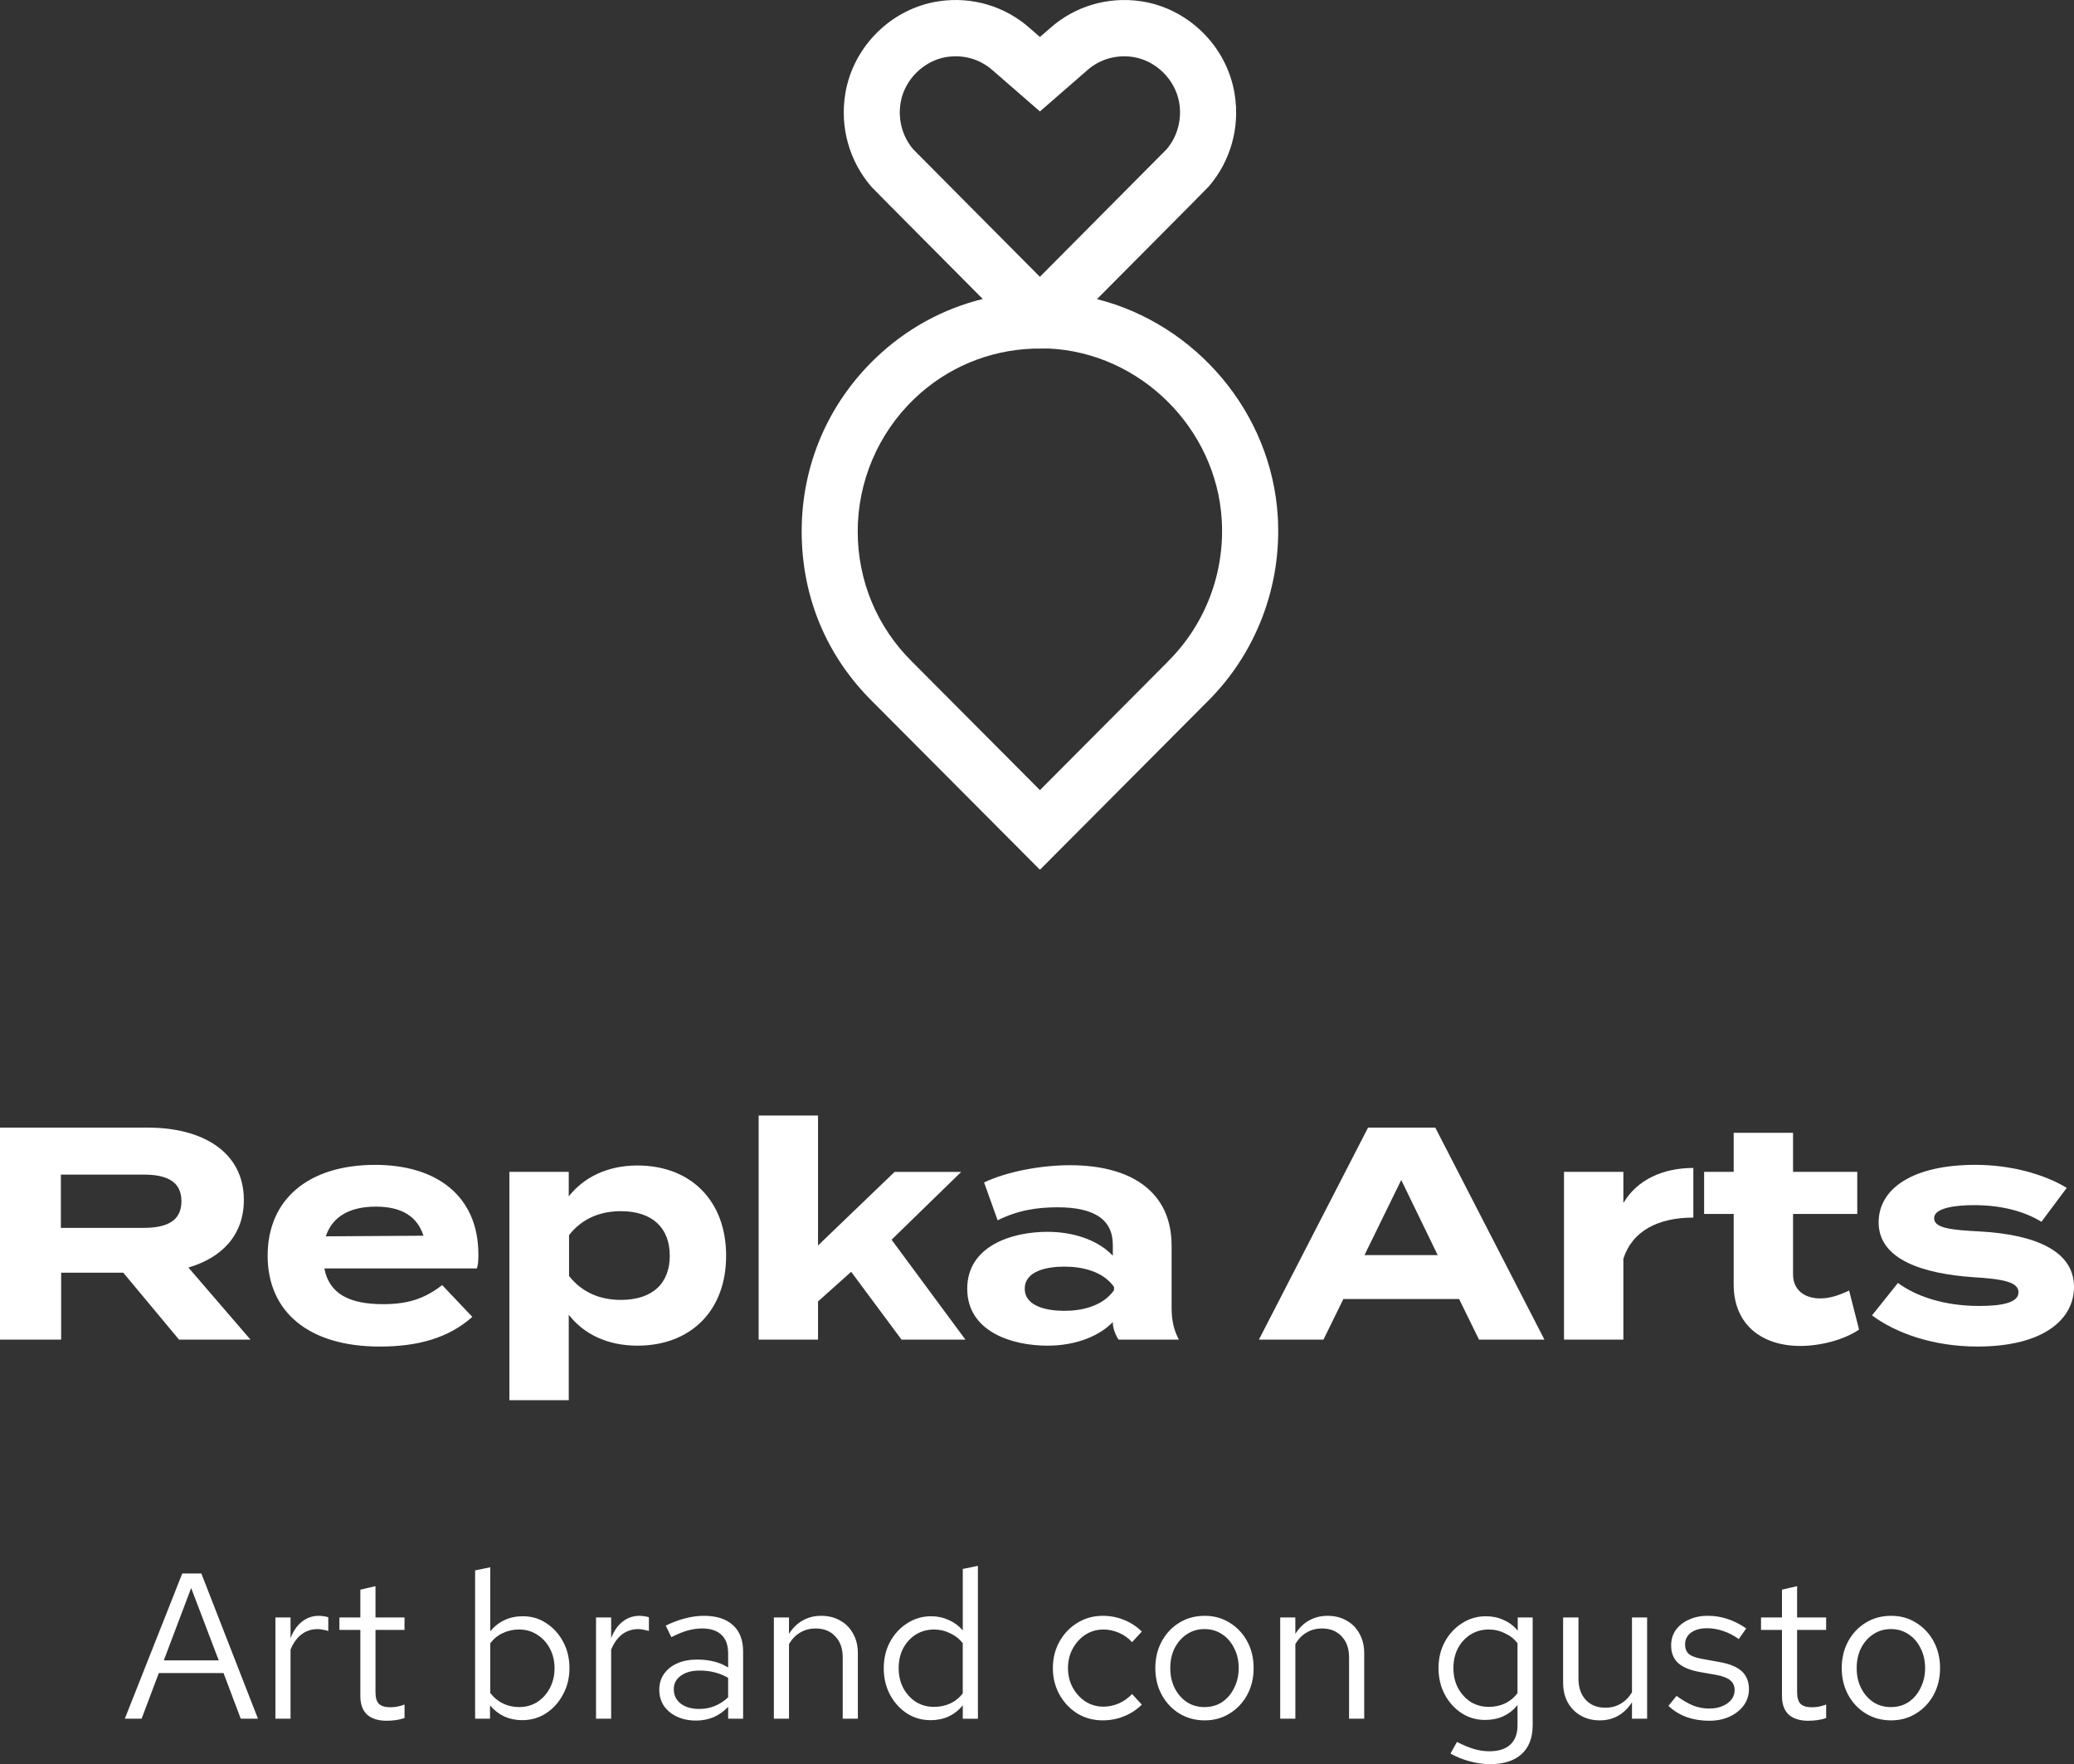 <svg viewBox="0 0 1175.83 1000" xmlns="http://www.w3.org/2000/svg" data-name="Layer 1" id="Layer_1">
  <rect x="0" y="0" width="1175.83" height="1000" fill="#333333" stroke="none"/>
  <defs>
    <style>
      .cls-1 {
        fill: #fff;
      }
    </style>
  </defs>
  <path d="M724.42,292.88c-3.53-59.23-46.64-109.2-102.5-123.32,62.3-62.66,62.72-63.11,63.34-63.82,12.51-14.48,17.84-33.7,14.66-52.76-4.5-26.92-26.42-48.43-53.32-52.31-18.52-2.68-37.12,2.84-50.96,15.04l-6.06,5.25-5.97-5.19c-13.9-12.26-32.52-17.8-51.04-15.1-26.9,3.88-48.84,25.39-53.32,52.31-3.17,19.06,2.16,38.29,14.83,52.95.48.54.87.97,63.09,63.55-22.57,5.56-43.41,16.9-60.75,33.52-27.02,25.88-41.92,60.75-41.92,98.2s14.27,70.87,40.09,96.44l94.99,95.38,94.91-95.3c27.71-27.44,42.27-65.64,39.93-104.84ZM510.58,58.24c2.2-13.17,13.34-24.1,26.49-25.99,9.44-1.33,18.54,1.31,25.66,7.57l26.84,23.35,26.92-23.42c7.03-6.18,16.12-8.81,25.57-7.49,13.15,1.89,24.29,12.82,26.48,25.99,1.6,9.5-1,19.04-7.05,26.26-4.4,4.48-50.96,51.29-71.93,72.4-20.97-21.09-67.53-67.9-71.93-72.4-6.06-7.22-8.63-16.76-7.05-26.26v-.02ZM662.09,375.07l-72.51,72.82-72.59-72.9c-19.81-19.6-30.72-45.82-30.72-73.79s11.39-55.29,32.04-75.1c18.48-17.71,42.17-27.56,67.43-28.48,0,0,8.71-.06,8.92-.06,51.87,2.49,94.91,45.19,98,97.21,1.78,29.99-9.33,59.23-30.59,80.26l.02.04Z" class="cls-1"></path>
  <path d="M101.5,759.36l-31.61-37.93h-35.22v37.93H0v-120.17h83.91c30.59,0,54.34,13.56,54.34,41.02,0,20.08-12.65,32.79-31.44,38.29l35.2,40.86h-40.51ZM81.34,696.02c12.49,0,21.53-3.42,21.53-15.1s-9.06-15.1-21.53-15.1h-46.83v30.22h46.83v-.02Z" class="cls-1"></path>
  <path d="M217.19,739.27c15.04,0,24.1-3.61,33.5-10.81l17.09,18.02c-13.5,12.01-30.92,16.82-52.47,16.82-40.17,0-63.57-19.56-63.57-51.5s23.06-51.5,61.02-51.5c34.18,0,58.45,17.17,58.45,50.81,0,3.77-.17,6.01-.85,7.9h-86.47c2.74,14.41,14.19,20.26,33.33,20.26l-.02-.02ZM184.71,700.82l55.38-.35c-3.59-11.16-12.65-16.49-27-16.49s-24.6,5.31-28.37,16.82v.02Z" class="cls-1"></path>
  <path d="M322.45,745.28v48.41h-33.66v-129.42h33.66v13.9c8.38-10.64,21.69-17.51,38.97-17.51,29.74,0,50.25,19.56,50.25,51.15s-20.51,50.98-50.25,50.98c-17.26,0-30.59-6.7-38.97-17.51ZM322.62,700.12v23.17c7.53,9.6,17.94,13.56,29.41,13.56,17.77,0,27.69-9.27,27.69-25.05s-9.91-25.24-27.69-25.24c-11.45,0-21.88,3.94-29.41,13.56Z" class="cls-1"></path>
  <path d="M482.56,720.91l-18.79,16.82v21.63h-33.66v-127.01h33.66v73.65l43.41-41.71h37.77l-39.49,38.45,41.88,56.64h-36.23l-28.54-38.45v-.02Z" class="cls-1"></path>
  <path d="M664.23,705.98v35.36c0,6.86,1.2,12.53,4.11,18.02h-34.18c-1.89-2.92-3.26-6.51-3.26-9.79v-.17c-7.18,7.55-20.35,13.4-37.08,13.4-19.99,0-45.46-7.9-45.46-32.27s25.47-32.27,45.46-32.27c16.76,0,29.91,5.83,37.08,13.56v-6.18c0-14.41-10.6-21.28-31.28-21.28-11.28,0-22.38,1.54-34.01,7.38l-7.69-21.45c12.82-6.18,32.29-9.79,48.7-9.79,36.07,0,57.6,16.14,57.6,45.48l.02-.02ZM631.58,729.48c-6.49-9.11-18.46-11.49-28.21-11.49s-22.4,2.41-22.4,12.53,12.82,12.53,22.4,12.53,21.69-2.41,28.21-11.68v-1.89Z" class="cls-1"></path>
  <path d="M827.22,736.36h-65.62l-11.28,23h-36.59l61.87-120.17h38.12l61.87,120.17h-37.08l-11.28-23ZM815.09,711.47l-20.68-42.58-20.84,42.58h41.52Z" class="cls-1"></path>
  <path d="M886.69,759.36v-95.09h33.66v17.69c7.86-13.4,22.73-19.91,39.66-19.91v28.14c-20.16,0-34.7,7.72-39.66,23.33v45.84h-33.66Z" class="cls-1"></path>
  <path d="M1053.98,753.68c-8.54,5.83-21.88,9.27-33.33,9.27-21.53,0-37.76-11.84-37.76-34.84v-39.99h-16.76v-23.85h16.76v-22.15h33.66v22.15h36.4v23.85h-36.4v34.33c0,8.59,6.33,13.56,15.39,13.56,5.64,0,10.93-1.89,16.4-4.46l5.64,22.15v-.02Z" class="cls-1"></path>
  <path d="M1175.83,729.48c0,18.71-17.77,33.81-54.7,33.81-25.3,0-46.49-7.72-59.81-17.67l14.69-18.38c10.24,7.55,26.15,13.05,46.14,13.05,13.34,0,22.21-2.05,22.21-7.72s-8.03-7.55-25.63-8.59c-27.34-1.89-53.66-9.44-53.66-31.07,0-19.39,19.67-32.62,54.86-32.62,20.51,0,39.3,5.5,51.79,13.05l-14.35,19.23c-9.56-5.83-22.38-9.44-38.28-9.44-10.44,0-22.57,1.56-22.57,7.38s10.08,6.7,26.15,7.55c30.07,1.72,53.16,10.47,53.16,31.4v.02Z" class="cls-1"></path>
  <path d="M70.76,974.25l32.57-82.31h10.82l32.1,82.31h-9.76l-9.76-25.87h-36.69l-9.76,25.87h-9.52ZM92.86,941.21h31.16l-15.64-41.04-15.52,41.04ZM156.14,974.25v-57.38h8.58v11.76c1.49-4,3.61-7.09,6.35-9.29,2.82-2.27,6.04-3.41,9.64-3.41,1.02,0,1.96.08,2.82.24.86.08,1.72.27,2.59.59v7.76c-.94-.31-1.96-.55-3.06-.71-1.02-.24-2-.35-2.94-.35-3.53,0-6.62,1.02-9.29,3.06-2.59,2.04-4.62,4.9-6.11,8.58v39.15h-8.58ZM219.35,975.42c-4.94,0-8.7-1.18-11.29-3.53-2.51-2.43-3.76-5.92-3.76-10.46v-37.51h-11.88v-7.05h11.88v-15.76l8.58-2v17.75h16.46v7.05h-16.46v35.27c0,3.06.63,5.25,1.88,6.58,1.33,1.33,3.49,2,6.47,2,1.49,0,2.82-.12,4-.35,1.18-.24,2.55-.63,4.12-1.18v7.64c-1.57.55-3.21.94-4.94,1.18-1.72.24-3.41.35-5.06.35ZM269.36,974.25v-84.07l8.58-1.76v36.33c2.19-2.74,4.86-4.86,8-6.35,3.14-1.49,6.62-2.23,10.46-2.23,5.02,0,9.48,1.33,13.4,4,4,2.59,7.17,6.11,9.52,10.58,2.35,4.39,3.53,9.33,3.53,14.82s-1.21,10.46-3.65,14.93c-2.35,4.47-5.57,8.03-9.64,10.7-4,2.59-8.54,3.88-13.64,3.88-3.61,0-6.98-.71-10.11-2.12-3.06-1.49-5.72-3.57-8-6.23v7.53h-8.47ZM294.29,967.66c3.84,0,7.25-.94,10.23-2.82,3.06-1.96,5.45-4.59,7.17-7.88,1.8-3.37,2.7-7.13,2.7-11.29s-.9-8-2.7-11.29c-1.72-3.29-4.12-5.88-7.17-7.76-2.98-1.96-6.39-2.94-10.23-2.94-3.37,0-6.51.71-9.41,2.12-2.82,1.33-5.13,3.25-6.94,5.76v28.1c1.88,2.51,4.23,4.47,7.05,5.88,2.9,1.41,6,2.12,9.29,2.12ZM337.91,974.25v-57.38h8.58v11.76c1.49-4,3.61-7.09,6.35-9.29,2.82-2.27,6.04-3.41,9.64-3.41,1.02,0,1.96.08,2.82.24.86.08,1.72.27,2.59.59v7.76c-.94-.31-1.96-.55-3.06-.71-1.02-.24-2-.35-2.94-.35-3.53,0-6.62,1.02-9.29,3.06-2.59,2.04-4.62,4.9-6.11,8.58v39.15h-8.58ZM394.59,975.3c-4.08,0-7.68-.74-10.82-2.23-3.14-1.49-5.6-3.53-7.41-6.11-1.72-2.67-2.59-5.72-2.59-9.17s.9-6.43,2.7-8.94c1.8-2.59,4.31-4.59,7.53-6,3.21-1.41,6.98-2.12,11.29-2.12,3.29,0,6.39.35,9.29,1.06,2.98.71,5.72,1.84,8.23,3.41v-7.88c0-4.7-1.25-8.23-3.76-10.58-2.51-2.43-6.19-3.64-11.05-3.64-2.67,0-5.41.39-8.23,1.18-2.74.78-5.8,2.04-9.17,3.76l-3.17-6.58c7.68-3.68,14.89-5.53,21.64-5.53,7.13,0,12.62,1.76,16.46,5.29,3.84,3.45,5.76,8.43,5.76,14.93v38.1h-8.47v-6.7c-2.51,2.59-5.29,4.55-8.35,5.88-3.06,1.25-6.35,1.88-9.88,1.88ZM382.01,957.55c0,3.37,1.29,6.08,3.88,8.11,2.67,2.04,6.15,3.06,10.46,3.06,3.21,0,6.15-.55,8.82-1.65,2.74-1.1,5.29-2.74,7.64-4.94v-11.05c-2.43-1.41-4.94-2.43-7.53-3.06-2.59-.71-5.49-1.06-8.7-1.06-4.39,0-7.92.98-10.58,2.94-2.67,1.88-4,4.43-4,7.64ZM438.73,974.25v-57.38h8.58v9.29c2.19-3.45,4.82-6,7.88-7.64,3.06-1.72,6.51-2.59,10.35-2.59,4.15,0,7.76.9,10.82,2.7,3.14,1.72,5.57,4.19,7.29,7.41,1.8,3.14,2.7,6.82,2.7,11.05v37.16h-8.58v-34.69c0-5.1-1.41-9.09-4.23-11.99-2.74-2.98-6.47-4.47-11.17-4.47-3.14,0-6,.74-8.58,2.23-2.59,1.49-4.74,3.68-6.47,6.58v42.33h-8.58ZM527.48,975.07c-4.94,0-9.41-1.29-13.4-3.88-4-2.67-7.17-6.19-9.52-10.58-2.35-4.47-3.53-9.45-3.53-14.93s1.18-10.54,3.53-14.93c2.43-4.47,5.68-8,9.76-10.58,4.08-2.67,8.62-4,13.64-4,3.53,0,6.82.71,9.88,2.12,3.06,1.33,5.72,3.29,8,5.88v-34.8l8.58-1.76v86.66h-8.58v-7.64c-2.19,2.74-4.86,4.86-8,6.35-3.14,1.41-6.58,2.12-10.35,2.12ZM529.59,967.54c3.37,0,6.47-.67,9.29-2,2.82-1.33,5.13-3.21,6.94-5.64v-28.45c-1.88-2.43-4.27-4.31-7.17-5.64-2.82-1.41-5.84-2.12-9.05-2.12-3.84,0-7.29.94-10.35,2.82-2.98,1.88-5.37,4.47-7.17,7.76-1.72,3.29-2.59,7.05-2.59,11.29s.86,7.92,2.59,11.29c1.8,3.29,4.19,5.92,7.17,7.88,3.06,1.88,6.51,2.82,10.35,2.82ZM625.24,975.19c-5.33,0-10.15-1.29-14.46-3.88-4.23-2.67-7.6-6.23-10.11-10.7-2.51-4.55-3.76-9.56-3.76-15.05s1.25-10.58,3.76-15.05c2.51-4.47,5.88-8,10.11-10.58,4.31-2.67,9.13-4,14.46-4,4.23,0,8.27.78,12.11,2.35,3.84,1.57,7.17,3.76,9.99,6.58l-5.53,6c-2.04-2.27-4.51-4.04-7.41-5.29-2.9-1.25-5.84-1.88-8.82-1.88-3.76,0-7.17.98-10.23,2.94-2.98,1.96-5.37,4.59-7.17,7.88-1.8,3.29-2.7,6.98-2.7,11.05s.9,7.76,2.7,11.05c1.8,3.29,4.19,5.92,7.17,7.88,3.06,1.96,6.47,2.94,10.23,2.94,2.98,0,5.92-.63,8.82-1.88,2.9-1.33,5.37-3.1,7.41-5.29l5.53,6c-2.82,2.82-6.15,5.02-9.99,6.58-3.84,1.57-7.88,2.35-12.11,2.35ZM682.99,975.19c-5.33,0-10.11-1.29-14.35-3.88-4.23-2.59-7.56-6.11-9.99-10.58-2.43-4.47-3.65-9.52-3.65-15.17s1.22-10.7,3.65-15.17c2.43-4.47,5.76-8,9.99-10.58,4.23-2.59,9.01-3.88,14.35-3.88s9.96,1.29,14.11,3.88c4.23,2.59,7.56,6.11,9.99,10.58,2.43,4.47,3.64,9.52,3.64,15.17s-1.22,10.7-3.64,15.17c-2.43,4.47-5.76,8-9.99,10.58-4.15,2.59-8.86,3.88-14.11,3.88ZM682.87,967.66c3.76,0,7.09-.94,9.99-2.82,2.9-1.96,5.17-4.62,6.82-8,1.72-3.37,2.59-7.13,2.59-11.29s-.86-8-2.59-11.29c-1.65-3.37-3.92-6-6.82-7.88-2.9-1.96-6.23-2.94-9.99-2.94s-7.09.98-9.99,2.94c-2.9,1.88-5.21,4.51-6.94,7.88-1.65,3.29-2.47,7.05-2.47,11.29s.82,7.92,2.47,11.29c1.72,3.37,4.04,6.04,6.94,8,2.9,1.88,6.23,2.82,9.99,2.82ZM725.8,974.25v-57.38h8.58v9.29c2.19-3.45,4.82-6,7.88-7.64,3.06-1.72,6.51-2.59,10.35-2.59,4.15,0,7.76.9,10.82,2.7,3.14,1.72,5.57,4.19,7.29,7.41,1.8,3.14,2.7,6.82,2.7,11.05v37.16h-8.58v-34.69c0-5.1-1.41-9.09-4.23-11.99-2.74-2.98-6.47-4.47-11.17-4.47-3.14,0-6,.74-8.58,2.23-2.59,1.49-4.74,3.68-6.47,6.58v42.33h-8.58ZM844.69,1000c-3.84,0-7.72-.55-11.64-1.65-3.84-1.02-7.41-2.47-10.7-4.35l3.65-6.58c3.53,1.8,6.74,3.14,9.64,4,2.9.86,5.8,1.29,8.7,1.29,5.25,0,9.21-1.25,11.88-3.76,2.74-2.51,4.12-6.15,4.12-10.94v-11.52c-2.19,2.74-4.86,4.86-8,6.35-3.14,1.41-6.58,2.12-10.35,2.12-4.94,0-9.41-1.29-13.4-3.88-4-2.67-7.17-6.19-9.52-10.58-2.35-4.47-3.53-9.45-3.53-14.93s1.18-10.43,3.53-14.82c2.43-4.47,5.68-8,9.76-10.58,4.08-2.67,8.62-4,13.64-4,3.61,0,6.94.71,9.99,2.12,3.06,1.33,5.72,3.33,8,6v-7.41h8.47v61.03c0,7.14-2.08,12.58-6.23,16.35-4.15,3.84-10.15,5.76-17.99,5.76ZM844.1,967.54c3.37,0,6.47-.67,9.29-2,2.82-1.41,5.13-3.33,6.94-5.76v-28.34c-1.88-2.43-4.27-4.31-7.17-5.64-2.82-1.41-5.84-2.12-9.05-2.12-3.84,0-7.29.94-10.35,2.82-2.98,1.88-5.37,4.47-7.17,7.76-1.72,3.29-2.59,7.05-2.59,11.29s.86,7.92,2.59,11.29c1.8,3.29,4.19,5.92,7.17,7.88,3.06,1.88,6.51,2.82,10.35,2.82ZM907.01,975.19c-4.08,0-7.68-.9-10.82-2.7-3.14-1.8-5.6-4.31-7.41-7.53-1.72-3.21-2.59-6.9-2.59-11.05v-37.04h8.7v34.57c0,5.1,1.37,9.13,4.12,12.11,2.74,2.98,6.47,4.47,11.17,4.47,3.21,0,6.08-.74,8.58-2.23,2.59-1.49,4.74-3.64,6.47-6.47v-42.45h8.58v57.38h-8.58v-9.29c-2.19,3.37-4.82,5.92-7.88,7.64-2.98,1.72-6.43,2.59-10.35,2.59ZM969.19,975.42c-4.7,0-9.05-.71-13.05-2.12-4-1.49-7.41-3.61-10.23-6.35l4.59-5.64c3.45,2.51,6.62,4.35,9.52,5.53,2.9,1.1,5.88,1.65,8.94,1.65,4.15,0,7.6-.98,10.35-2.94,2.74-1.96,4.11-4.47,4.11-7.53,0-2.35-.82-4.19-2.47-5.53-1.57-1.33-4.19-2.35-7.88-3.06l-9.41-1.65c-5.57-1.02-9.68-2.74-12.35-5.17-2.59-2.43-3.88-5.72-3.88-9.88,0-3.29.86-6.19,2.59-8.7,1.8-2.51,4.27-4.47,7.41-5.88,3.14-1.49,6.7-2.23,10.7-2.23s7.64.59,11.17,1.76c3.53,1.1,7.09,2.9,10.7,5.41l-4.23,6c-2.98-2.12-5.96-3.65-8.93-4.59-2.98-1.02-6-1.53-9.05-1.53-3.76,0-6.78.82-9.05,2.47-2.27,1.65-3.41,3.88-3.41,6.7,0,2.35.71,4.15,2.12,5.41,1.49,1.25,4.08,2.19,7.76,2.82l9.64,1.76c5.8,1.02,10.03,2.78,12.7,5.29,2.67,2.51,4,5.88,4,10.11,0,3.37-.98,6.43-2.94,9.17-1.96,2.67-4.62,4.78-8,6.35-3.37,1.57-7.17,2.35-11.4,2.35ZM1025.32,975.42c-4.94,0-8.7-1.18-11.29-3.53-2.51-2.43-3.76-5.92-3.76-10.46v-37.51h-11.88v-7.05h11.88v-15.76l8.58-2v17.75h16.46v7.05h-16.46v35.27c0,3.06.63,5.25,1.88,6.58,1.33,1.33,3.49,2,6.47,2,1.49,0,2.82-.12,4-.35,1.18-.24,2.55-.63,4.12-1.18v7.64c-1.57.55-3.21.94-4.94,1.18-1.72.24-3.41.35-5.06.35ZM1072.14,975.19c-5.33,0-10.11-1.29-14.35-3.88-4.23-2.59-7.56-6.11-9.99-10.58-2.43-4.47-3.65-9.52-3.65-15.17s1.22-10.7,3.65-15.17c2.43-4.47,5.76-8,9.99-10.58,4.23-2.59,9.01-3.88,14.35-3.88s9.96,1.29,14.11,3.88c4.23,2.59,7.56,6.11,9.99,10.58,2.43,4.47,3.65,9.52,3.65,15.17s-1.22,10.7-3.65,15.17c-2.43,4.47-5.76,8-9.99,10.58-4.15,2.59-8.86,3.88-14.11,3.88ZM1072.02,967.66c3.76,0,7.09-.94,9.99-2.82,2.9-1.96,5.17-4.62,6.82-8,1.72-3.37,2.59-7.13,2.59-11.29s-.86-8-2.59-11.29c-1.65-3.37-3.92-6-6.82-7.88-2.9-1.96-6.23-2.94-9.99-2.94s-7.09.98-9.99,2.94c-2.9,1.88-5.21,4.51-6.94,7.88-1.65,3.29-2.47,7.05-2.47,11.29s.82,7.92,2.47,11.29c1.72,3.37,4.04,6.04,6.94,8,2.9,1.88,6.23,2.82,9.99,2.82Z" class="cls-1"></path>
</svg>